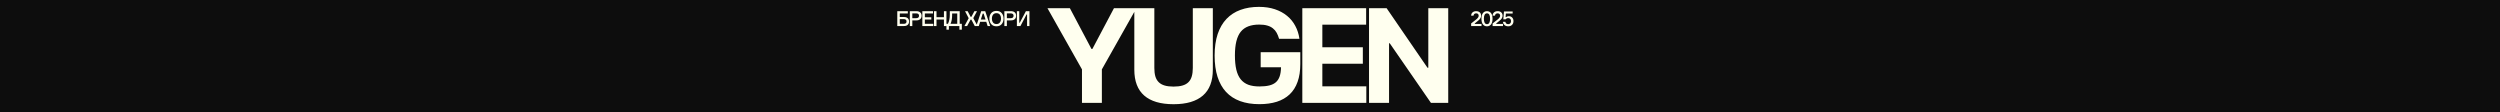 <?xml version="1.0" encoding="UTF-8"?> <svg xmlns="http://www.w3.org/2000/svg" width="1920" height="86" viewBox="0 0 1920 86" fill="none"><rect width="1920" height="86" fill="#0D0D0D"></rect><path d="M1131.67 12.032H1129.82C1129.88 10.912 1130.26 10.059 1130.97 9.472C1131.67 8.875 1132.59 8.576 1133.74 8.576C1134.86 8.576 1135.76 8.885 1136.46 9.504C1137.15 10.112 1137.5 10.971 1137.5 12.08C1137.5 13.403 1136.74 14.672 1135.22 15.888L1132.63 17.984V18.368H1137.82V20H1129.83V18L1133.85 14.832C1135.03 13.893 1135.62 12.981 1135.62 12.096C1135.62 11.499 1135.45 11.04 1135.1 10.72C1134.75 10.4 1134.29 10.24 1133.69 10.24C1133.12 10.24 1132.66 10.389 1132.3 10.688C1131.94 10.987 1131.74 11.435 1131.67 12.032ZM1138.92 10.032C1139.69 9.061 1140.72 8.576 1142 8.576C1143.28 8.576 1144.31 9.061 1145.09 10.032C1145.87 11.003 1146.26 12.459 1146.26 14.4C1146.26 16.341 1145.87 17.797 1145.09 18.768C1144.31 19.728 1143.28 20.208 1142 20.208C1140.72 20.208 1139.69 19.728 1138.92 18.768C1138.14 17.797 1137.75 16.341 1137.75 14.4C1137.75 12.459 1138.14 11.003 1138.92 10.032ZM1140.18 17.408C1140.55 18.165 1141.16 18.544 1142 18.544C1142.85 18.544 1143.45 18.165 1143.83 17.408C1144.2 16.651 1144.39 15.648 1144.39 14.4C1144.39 11.627 1143.59 10.24 1142 10.24C1140.41 10.24 1139.62 11.627 1139.62 14.4C1139.62 15.648 1139.81 16.651 1140.18 17.408ZM1148.16 12.032H1146.3C1146.37 10.912 1146.75 10.059 1147.46 9.472C1148.16 8.875 1149.08 8.576 1150.22 8.576C1151.34 8.576 1152.25 8.885 1152.94 9.504C1153.64 10.112 1153.98 10.971 1153.98 12.08C1153.98 13.403 1153.23 14.672 1151.71 15.888L1149.12 17.984V18.368H1154.3V20H1146.32V18L1150.34 14.832C1151.52 13.893 1152.11 12.981 1152.11 12.096C1152.11 11.499 1151.94 11.04 1151.58 10.72C1151.24 10.4 1150.77 10.24 1150.18 10.24C1149.61 10.24 1149.15 10.389 1148.78 10.688C1148.43 10.987 1148.22 11.435 1148.16 12.032ZM1158.76 12.416C1159.82 12.416 1160.68 12.768 1161.36 13.472C1162.03 14.176 1162.36 15.077 1162.36 16.176C1162.36 17.381 1161.99 18.357 1161.24 19.104C1160.51 19.84 1159.55 20.208 1158.36 20.208C1157.14 20.208 1156.17 19.888 1155.45 19.248C1154.74 18.597 1154.35 17.755 1154.28 16.72H1156.14C1156.21 17.317 1156.44 17.771 1156.81 18.08C1157.18 18.389 1157.68 18.544 1158.3 18.544C1158.97 18.544 1159.5 18.336 1159.9 17.92C1160.29 17.504 1160.49 16.939 1160.49 16.224C1160.49 15.52 1160.29 14.96 1159.9 14.544C1159.5 14.128 1158.98 13.92 1158.33 13.92C1157.45 13.92 1156.78 14.235 1156.33 14.864H1154.54L1155.04 8.8H1161.71V10.384H1156.51L1156.3 13.12H1156.68C1157.27 12.651 1157.96 12.416 1158.76 12.416Z" fill="#FFFFEF"></path><path d="M691.031 13.072H694.247C695.495 13.072 696.455 13.376 697.127 13.984C697.809 14.592 698.151 15.44 698.151 16.528C698.151 17.627 697.809 18.48 697.127 19.088C696.444 19.696 695.484 20 694.247 20H689.111V8.576H697.207V10.32H691.031V13.072ZM691.031 18.304H693.911C694.732 18.304 695.319 18.155 695.671 17.856C696.033 17.547 696.215 17.088 696.215 16.48C696.215 15.275 695.447 14.672 693.911 14.672H691.031V18.304ZM698.745 8.576H703.769C705.038 8.576 706.02 8.891 706.713 9.52C707.417 10.139 707.769 10.997 707.769 12.096C707.769 13.227 707.417 14.107 706.713 14.736C706.02 15.355 705.038 15.664 703.769 15.664H700.665V20H698.745V8.576ZM700.665 13.968H703.481C705.038 13.968 705.817 13.349 705.817 12.112C705.817 11.504 705.636 11.045 705.273 10.736C704.91 10.427 704.313 10.272 703.481 10.272H700.665V13.968ZM710.284 18.256H716.78V20H708.364V8.576H716.572V10.32H710.284V13.264H715.26V14.976H710.284V18.256ZM724.943 8.576H726.863V20H724.943V15.008H719.231V20H717.311V8.576H719.231V13.216H724.943V8.576ZM737.047 18.256H738.679V22.8H736.807V20H728.743V22.8H726.871V18.256H728.055C728.983 16.336 729.447 14 729.447 11.248V8.576H737.047V18.256ZM735.159 18.256V10.32H731.239V11.424C731.239 14.293 730.834 16.571 730.023 18.256H735.159ZM748.609 20L745.985 15.056H745.441L742.753 20H740.673L743.953 13.984L741.137 8.576H743.153L745.457 12.944H746.001L748.353 8.576H750.353L747.489 13.92L750.769 20H748.609ZM758.495 20L757.439 16.72H752.751L751.711 20H749.791L753.583 8.576H756.655L760.464 20H758.495ZM754.735 10.448L753.295 15.008H756.879L755.423 10.448H754.735ZM761.269 10.032C762.229 8.923 763.568 8.368 765.285 8.368C767.002 8.368 768.336 8.923 769.285 10.032C770.245 11.141 770.725 12.56 770.725 14.288C770.725 16.016 770.245 17.435 769.285 18.544C768.336 19.653 767.002 20.208 765.285 20.208C763.568 20.208 762.229 19.653 761.269 18.544C760.309 17.435 759.829 16.016 759.829 14.288C759.829 12.56 760.309 11.141 761.269 10.032ZM762.661 17.28C763.258 18.069 764.133 18.464 765.285 18.464C766.437 18.464 767.306 18.069 767.893 17.28C768.48 16.491 768.773 15.493 768.773 14.288C768.773 13.083 768.48 12.085 767.893 11.296C767.306 10.507 766.437 10.112 765.285 10.112C764.133 10.112 763.258 10.507 762.661 11.296C762.074 12.085 761.781 13.083 761.781 14.288C761.781 15.493 762.074 16.491 762.661 17.28ZM771.351 8.576H776.375C777.645 8.576 778.626 8.891 779.319 9.52C780.023 10.139 780.375 10.997 780.375 12.096C780.375 13.227 780.023 14.107 779.319 14.736C778.626 15.355 777.645 15.664 776.375 15.664H773.271V20H771.351V8.576ZM773.271 13.968H776.087C777.645 13.968 778.423 13.349 778.423 12.112C778.423 11.504 778.242 11.045 777.879 10.736C777.517 10.427 776.919 10.272 776.087 10.272H773.271V13.968ZM780.97 8.576H782.794V17.472H783.178L787.898 8.576H790.618V20H788.794V11.104H788.41L783.69 20H780.97V8.576Z" fill="#FFFFEF"></path><path d="M804.435 6.273H821.658L838.241 37.594H838.952L855.536 6.273H872.759L846.232 53.29V79H830.962V53.29L804.435 6.273ZM871.157 53.503V6.273H886.533V52.189C886.533 54.698 886.794 56.865 887.315 58.688C887.859 60.487 888.723 61.966 889.907 63.126C891.091 64.287 892.618 65.139 894.488 65.683C896.358 66.228 898.631 66.5 901.306 66.5C903.981 66.5 906.254 66.228 908.124 65.683C910.018 65.139 911.545 64.287 912.705 63.126C913.889 61.966 914.741 60.487 915.262 58.688C915.807 56.865 916.079 54.698 916.079 52.189V6.273H931.455V53.503C931.455 62.333 928.91 68.962 923.82 73.389C918.73 77.816 911.226 80.03 901.306 80.03C891.339 80.03 883.823 77.816 878.756 73.389C873.69 68.962 871.157 62.333 871.157 53.503ZM932.828 42.707C932.828 36.363 933.609 30.847 935.172 26.159C936.758 21.472 939.019 17.589 941.954 14.511C944.913 11.41 948.488 9.102 952.679 7.587C956.869 6.048 961.592 5.278 966.848 5.278C971.393 5.278 975.477 5.882 979.099 7.089C982.721 8.297 985.846 9.99 988.474 12.168C991.102 14.322 993.209 16.902 994.795 19.909C996.405 22.892 997.458 26.183 997.956 29.781H982.331C981.833 28.077 981.218 26.55 980.484 25.2C979.75 23.851 978.791 22.715 977.608 21.791C976.448 20.844 975.003 20.122 973.275 19.625C971.571 19.128 969.511 18.879 967.096 18.879C963.877 18.879 961.083 19.329 958.716 20.229C956.372 21.105 954.431 22.49 952.892 24.384C951.377 26.277 950.252 28.728 949.518 31.734C948.784 34.717 948.417 38.328 948.417 42.565C948.417 46.803 948.772 50.437 949.483 53.467C950.193 56.474 951.306 58.936 952.821 60.854C954.359 62.771 956.313 64.18 958.68 65.079C961.047 65.956 963.9 66.394 967.238 66.394C970.245 66.394 972.79 66.133 974.873 65.612C976.957 65.091 978.649 64.251 979.951 63.091C981.253 61.907 982.212 60.38 982.828 58.51C983.443 56.64 983.775 54.355 983.822 51.656H968.197V40.08H998.63V49.242C998.63 54.474 997.932 59.019 996.535 62.878C995.162 66.737 993.138 69.933 990.463 72.466C987.788 74.999 984.497 76.893 980.591 78.148C976.684 79.379 972.21 79.994 967.167 79.994C961.604 79.994 956.68 79.213 952.395 77.651C948.133 76.088 944.547 73.756 941.635 70.655C938.746 67.53 936.556 63.647 935.065 59.007C933.574 54.343 932.828 48.91 932.828 42.707ZM1000.18 79V6.273H1049.19V18.95H1015.56V36.28H1046.66V48.957H1015.56V66.322H1049.33V79H1000.18ZM1051.41 79V6.273H1064.91L1096.3 52.011H1096.94V6.273H1112.24V79H1098.96L1067.32 33.226H1066.79V79H1051.41Z" fill="#FFFFEF"></path></svg> 